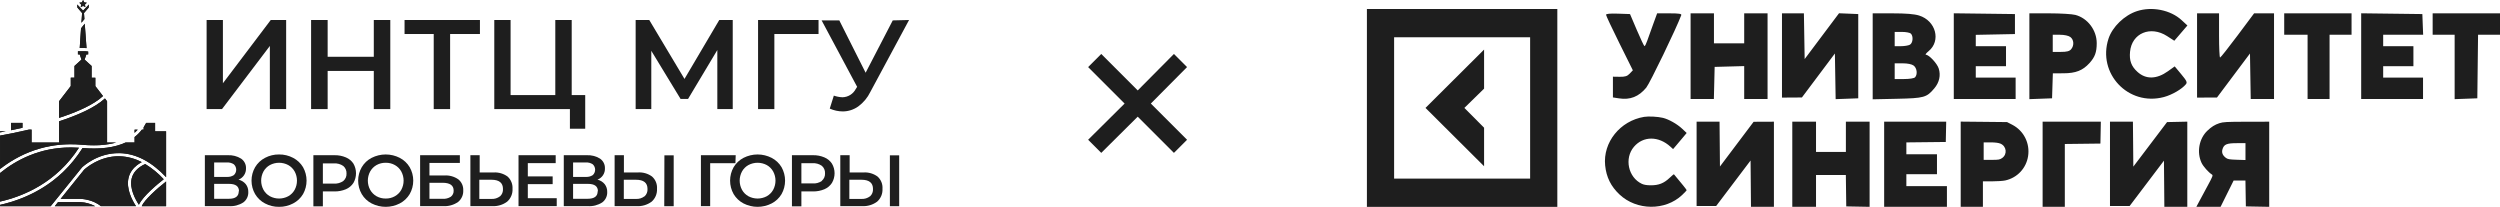 <?xml version="1.0" encoding="UTF-8"?> <svg xmlns="http://www.w3.org/2000/svg" width="278" height="23" viewBox="0 0 278 23" fill="none"><path d="M22.975 2.224H24.787V9.258L30.107 2.224H31.82V12.131H30.008V5.109L24.687 12.131H22.975V2.224Z" fill="#1E1E1E"></path><path d="M43.401 2.224V12.131H41.566V7.888H36.434V12.131H34.594V2.224H36.434V6.313H41.566V2.224H43.401Z" fill="#1E1E1E"></path><path d="M53.368 3.782H50.053V12.131H48.23V3.782H44.986V2.224H53.368V3.782Z" fill="#1E1E1E"></path><path d="M65.076 10.573V14.314H63.374V12.131H54.965V2.224H56.777V10.573H61.75V2.224H63.573V10.573H65.076Z" fill="#1E1E1E"></path><path d="M79.767 12.131V5.562L76.513 10.999H75.678L72.424 5.65V12.131H70.684V2.224H72.198L76.115 8.777L79.982 2.224H81.48V12.131H79.767Z" fill="#1E1E1E"></path><path d="M91.021 3.782H86.109V12.131H84.297V2.224H91.021V3.782Z" fill="#1E1E1E"></path><path d="M101.087 2.224L96.783 10.22C96.473 10.861 96.01 11.417 95.435 11.838C94.936 12.193 94.34 12.386 93.728 12.391C93.225 12.389 92.728 12.281 92.269 12.076L92.722 10.634C93.032 10.742 93.356 10.803 93.684 10.816C93.989 10.809 94.287 10.721 94.547 10.559C94.806 10.398 95.018 10.17 95.159 9.899L95.314 9.656L91.363 2.268H93.33L96.258 8.087L99.275 2.268L101.087 2.224Z" fill="#1E1E1E"></path><path d="M27.328 20.474C27.521 20.724 27.621 21.033 27.61 21.348C27.62 21.572 27.575 21.794 27.479 21.997C27.383 22.199 27.238 22.375 27.058 22.508C26.586 22.814 26.028 22.96 25.466 22.922H22.781V17.259H25.312C25.835 17.23 26.356 17.361 26.803 17.634C26.979 17.753 27.122 17.913 27.219 18.102C27.316 18.29 27.363 18.5 27.356 18.712C27.366 18.983 27.291 19.251 27.142 19.478C26.992 19.705 26.775 19.88 26.522 19.977C26.837 20.051 27.121 20.226 27.328 20.474ZM23.814 19.673H25.223C25.497 19.691 25.77 19.622 26.002 19.474C26.086 19.398 26.152 19.305 26.198 19.201C26.243 19.097 26.267 18.985 26.267 18.872C26.267 18.759 26.243 18.647 26.198 18.543C26.152 18.44 26.086 18.346 26.002 18.27C25.772 18.118 25.498 18.047 25.223 18.066H23.814V19.673ZM26.577 21.27C26.577 20.718 26.207 20.447 25.472 20.447H23.814V22.105H25.433C26.179 22.11 26.549 21.828 26.549 21.27H26.577Z" fill="#1E1E1E"></path><path d="M29.472 22.624C29.013 22.386 28.63 22.024 28.367 21.58C28.106 21.126 27.969 20.611 27.969 20.088C27.969 19.564 28.106 19.05 28.367 18.596C28.63 18.151 29.013 17.79 29.472 17.552C29.952 17.298 30.487 17.169 31.03 17.176C31.574 17.168 32.112 17.298 32.593 17.552C33.051 17.788 33.434 18.148 33.698 18.59C33.955 19.048 34.09 19.563 34.09 20.088C34.09 20.612 33.955 21.128 33.698 21.585C33.434 22.028 33.051 22.388 32.593 22.624C32.112 22.878 31.574 23.007 31.03 23C30.487 23.007 29.952 22.877 29.472 22.624ZM32.052 21.823C32.351 21.656 32.598 21.409 32.765 21.11C32.935 20.796 33.024 20.445 33.024 20.088C33.024 19.731 32.935 19.38 32.765 19.066C32.598 18.766 32.351 18.52 32.052 18.353C31.738 18.186 31.388 18.099 31.033 18.099C30.677 18.099 30.327 18.186 30.013 18.353C29.714 18.52 29.467 18.766 29.3 19.066C29.13 19.38 29.041 19.731 29.041 20.088C29.041 20.445 29.13 20.796 29.3 21.11C29.467 21.409 29.714 21.656 30.013 21.823C30.327 21.99 30.677 22.077 31.033 22.077C31.388 22.077 31.738 21.99 32.052 21.823Z" fill="#1E1E1E"></path><path d="M38.461 17.502C38.803 17.644 39.096 17.884 39.301 18.193C39.489 18.52 39.588 18.89 39.588 19.267C39.588 19.645 39.489 20.015 39.301 20.342C39.098 20.655 38.805 20.899 38.461 21.044C38.055 21.213 37.619 21.296 37.179 21.287H35.903V22.944H34.848V17.259H37.179C37.619 17.247 38.056 17.33 38.461 17.502ZM38.174 20.127C38.294 20.025 38.39 19.897 38.452 19.752C38.515 19.607 38.542 19.45 38.533 19.292C38.541 19.135 38.513 18.978 38.45 18.833C38.388 18.689 38.294 18.56 38.174 18.458C37.869 18.245 37.5 18.144 37.13 18.171H35.903V20.419H37.146C37.512 20.44 37.874 20.337 38.174 20.127Z" fill="#1E1E1E"></path><path d="M41.329 22.624C40.869 22.388 40.486 22.026 40.224 21.58C39.963 21.126 39.826 20.611 39.826 20.088C39.826 19.564 39.963 19.05 40.224 18.596C40.486 18.15 40.869 17.787 41.329 17.552C41.812 17.305 42.347 17.176 42.89 17.176C43.433 17.176 43.968 17.305 44.451 17.552C44.909 17.788 45.292 18.148 45.556 18.59C45.816 19.046 45.954 19.562 45.954 20.088C45.954 20.613 45.816 21.129 45.556 21.585C45.292 22.028 44.909 22.387 44.451 22.624C43.968 22.871 43.433 23 42.89 23C42.347 23 41.812 22.871 41.329 22.624ZM43.909 21.823C44.209 21.656 44.456 21.409 44.622 21.11C44.792 20.796 44.882 20.445 44.882 20.088C44.882 19.731 44.792 19.379 44.622 19.066C44.456 18.766 44.209 18.519 43.909 18.353C43.599 18.18 43.248 18.092 42.893 18.099C42.536 18.093 42.183 18.18 41.871 18.353C41.574 18.521 41.33 18.768 41.163 19.066C40.993 19.379 40.904 19.731 40.904 20.088C40.904 20.445 40.993 20.796 41.163 21.11C41.33 21.408 41.574 21.654 41.871 21.823C42.183 21.995 42.536 22.083 42.893 22.077C43.248 22.084 43.599 21.996 43.909 21.823Z" fill="#1E1E1E"></path><path d="M46.717 17.259H51.137V18.121H47.755V19.513H49.413C49.962 19.476 50.507 19.626 50.96 19.939C51.143 20.085 51.288 20.272 51.384 20.485C51.48 20.698 51.524 20.932 51.513 21.165C51.526 21.412 51.48 21.659 51.379 21.884C51.278 22.11 51.125 22.309 50.932 22.464C50.446 22.797 49.863 22.958 49.275 22.922H46.717V17.259ZM49.209 22.11C49.533 22.132 49.856 22.051 50.131 21.878C50.235 21.799 50.318 21.695 50.372 21.577C50.427 21.459 50.453 21.329 50.446 21.198C50.446 20.613 50.037 20.325 49.209 20.325H47.755V22.11H49.209Z" fill="#1E1E1E"></path><path d="M56.439 19.629C56.628 19.8 56.775 20.01 56.871 20.246C56.966 20.481 57.008 20.735 56.992 20.988C57.008 21.258 56.963 21.527 56.859 21.776C56.756 22.025 56.597 22.247 56.395 22.425C55.917 22.778 55.331 22.954 54.738 22.922H52.307V17.259H53.34V19.176H54.909C55.456 19.148 55.996 19.307 56.439 19.629ZM55.6 21.839C55.714 21.735 55.803 21.606 55.86 21.463C55.917 21.319 55.942 21.165 55.931 21.011C55.931 20.331 55.506 19.988 54.655 19.988H53.301V22.121H54.655C54.995 22.14 55.33 22.036 55.6 21.828V21.839Z" fill="#1E1E1E"></path><path d="M61.909 22.038V22.922H57.66V17.259H61.793V18.137H58.693V19.613H61.456V20.475H58.693V22.038H61.909Z" fill="#1E1E1E"></path><path d="M67.24 20.474C67.433 20.724 67.533 21.033 67.522 21.348C67.532 21.571 67.487 21.794 67.39 21.997C67.294 22.199 67.15 22.374 66.97 22.508C66.496 22.814 65.936 22.959 65.373 22.922H62.693V17.259H65.224C65.748 17.23 66.268 17.361 66.716 17.634C66.891 17.753 67.034 17.913 67.131 18.102C67.228 18.29 67.275 18.5 67.268 18.712C67.281 18.983 67.208 19.252 67.059 19.479C66.91 19.706 66.693 19.881 66.439 19.977C66.753 20.052 67.034 20.227 67.24 20.474ZM63.727 19.673H65.135C65.41 19.692 65.683 19.622 65.915 19.474C65.998 19.398 66.064 19.305 66.11 19.201C66.156 19.097 66.179 18.985 66.179 18.872C66.179 18.759 66.156 18.647 66.11 18.543C66.064 18.44 65.998 18.346 65.915 18.27C65.684 18.118 65.411 18.046 65.135 18.066H63.727V19.673ZM66.489 21.27C66.489 20.718 66.119 20.447 65.384 20.447H63.727V22.105H65.323C66.091 22.11 66.461 21.828 66.461 21.27H66.489Z" fill="#1E1E1E"></path><path d="M72.506 19.629C72.696 19.798 72.845 20.009 72.941 20.244C73.037 20.48 73.077 20.735 73.059 20.988C73.075 21.258 73.029 21.527 72.926 21.776C72.823 22.025 72.664 22.247 72.462 22.425C71.976 22.784 71.379 22.96 70.777 22.922H68.346V17.259H69.379V19.176H70.948C71.504 19.14 72.056 19.3 72.506 19.629ZM71.672 21.839C71.786 21.735 71.875 21.606 71.932 21.463C71.99 21.319 72.014 21.165 72.003 21.011C72.003 20.331 71.578 19.988 70.722 19.988H69.368V22.121H70.716C71.058 22.141 71.395 22.037 71.666 21.828L71.672 21.839ZM73.882 17.27H74.915V22.933H73.865L73.882 17.27Z" fill="#1E1E1E"></path><path d="M81.778 18.148H78.971V22.922H77.943V17.259H81.811L81.778 18.148Z" fill="#1E1E1E"></path><path d="M82.683 22.624C82.224 22.386 81.841 22.024 81.578 21.58C81.321 21.125 81.186 20.61 81.186 20.088C81.186 19.565 81.321 19.051 81.578 18.596C81.841 18.151 82.224 17.79 82.683 17.552C83.166 17.305 83.701 17.176 84.244 17.176C84.786 17.176 85.321 17.305 85.804 17.552C86.262 17.788 86.645 18.148 86.909 18.59C87.166 19.048 87.301 19.563 87.301 20.088C87.301 20.612 87.166 21.128 86.909 21.585C86.645 22.028 86.262 22.387 85.804 22.624C85.321 22.871 84.786 23 84.244 23C83.701 23 83.166 22.871 82.683 22.624ZM85.263 21.823C85.562 21.656 85.809 21.409 85.976 21.11C86.146 20.796 86.235 20.445 86.235 20.088C86.235 19.731 86.146 19.379 85.976 19.066C85.809 18.766 85.562 18.519 85.263 18.353C84.949 18.186 84.599 18.099 84.244 18.099C83.888 18.099 83.538 18.186 83.224 18.353C82.925 18.519 82.678 18.766 82.511 19.066C82.341 19.379 82.252 19.731 82.252 20.088C82.252 20.445 82.341 20.796 82.511 21.11C82.678 21.409 82.925 21.656 83.224 21.823C83.538 21.99 83.888 22.077 84.244 22.077C84.599 22.077 84.949 21.99 85.263 21.823Z" fill="#1E1E1E"></path><path d="M91.672 17.502C92.014 17.644 92.307 17.884 92.512 18.193C92.704 18.518 92.805 18.889 92.805 19.267C92.805 19.645 92.704 20.016 92.512 20.342C92.309 20.655 92.016 20.899 91.672 21.044C91.267 21.213 90.83 21.296 90.391 21.287H89.114V22.944H88.064V17.259H90.391C90.83 17.247 91.267 17.33 91.672 17.502ZM91.385 20.104C91.506 20.003 91.601 19.875 91.663 19.73C91.726 19.585 91.754 19.427 91.744 19.27C91.752 19.113 91.724 18.956 91.662 18.811C91.6 18.666 91.505 18.538 91.385 18.436C91.08 18.223 90.712 18.122 90.341 18.148H89.114V20.397H90.341C90.71 20.429 91.078 20.333 91.385 20.127V20.104Z" fill="#1E1E1E"></path><path d="M97.58 19.629C97.77 19.798 97.919 20.009 98.014 20.244C98.11 20.48 98.151 20.735 98.132 20.988C98.148 21.258 98.103 21.527 98 21.776C97.896 22.025 97.737 22.247 97.535 22.425C97.057 22.777 96.471 22.953 95.878 22.922H93.441V17.259H94.48V19.176H96.049C96.596 19.146 97.137 19.306 97.58 19.629ZM96.745 21.839C96.859 21.735 96.948 21.606 97.006 21.463C97.063 21.319 97.088 21.165 97.077 21.011C97.077 20.331 96.651 19.988 95.795 19.988H94.447V22.121H95.795C96.137 22.14 96.474 22.036 96.745 21.828V21.839ZM98.955 17.27H99.989V22.933H98.955V17.27Z" fill="#1E1E1E"></path><path d="M8.979 0.791L9.237 0.657L9.494 0.791L9.444 0.505L9.653 0.302L9.365 0.261L9.237 0L9.108 0.261L8.82 0.302L9.029 0.505L8.979 0.791Z" fill="#1E1E1E"></path><path d="M9.237 0.294L9.249 0.318L9.279 0.379L9.347 0.39H9.373L9.353 0.408L9.305 0.456L9.317 0.524V0.55L9.293 0.537L9.233 0.505L9.172 0.537L9.149 0.55V0.524L9.159 0.456L9.124 0.412L9.1 0.391H9.124L9.192 0.38L9.223 0.319L9.235 0.296M9.235 0.001L9.104 0.262L8.816 0.304L9.025 0.507L8.975 0.792L9.236 0.662L9.496 0.792L9.447 0.507L9.655 0.304L9.365 0.261L9.235 0V0.001Z" fill="#1E1E1E"></path><path d="M8.863 5.341H9.474C9.486 5.341 9.541 5.341 9.623 5.35L9.425 2.641L9.013 3.151L8.863 5.341Z" fill="#1E1E1E"></path><path d="M9.318 2.981L9.476 5.211H8.994L9.136 3.2L9.314 2.978M9.421 2.638L9.009 3.149L8.863 5.341H9.474C9.486 5.341 9.541 5.341 9.623 5.35L9.425 2.641L9.421 2.638Z" fill="#1E1E1E"></path><path d="M10.603 9.574V8.641H10.188V7.338L9.406 6.628L9.605 6.051H9.807V5.732C9.693 5.714 9.579 5.703 9.463 5.698H8.664V6.046H8.863L9.062 6.623L8.281 7.333V8.636H7.869V9.568L6.566 11.262V13.109C8.537 12.468 10.407 11.655 11.454 10.682L10.603 9.574Z" fill="#1E1E1E"></path><path d="M9.463 5.831C9.473 5.831 9.552 5.831 9.678 5.849V5.918H9.514L9.484 6.005L9.284 6.584L9.256 6.665L9.32 6.722L10.057 7.394V8.771H10.473V9.618L10.5 9.653L11.282 10.661C10.384 11.456 8.846 12.225 6.702 12.929V11.306L7.972 9.653L7.999 9.618V8.771H8.415V7.394L9.153 6.722L9.216 6.665L9.189 6.584L8.993 6.005L8.963 5.918H8.794V5.831H9.463ZM9.463 5.701H8.664V6.048H8.863L9.062 6.626L8.281 7.336V8.638H7.869V9.571L6.566 11.264V13.112C8.537 12.468 10.407 11.655 11.454 10.682L10.603 9.579V8.641H10.188V7.338L9.406 6.628L9.605 6.051H9.807V5.732C9.693 5.714 9.579 5.703 9.463 5.698V5.701Z" fill="#1E1E1E"></path><path d="M0.008 14.6V14.721C0.189 14.688 0.399 14.65 0.623 14.606L0.008 14.6Z" fill="#1E1E1E"></path><path d="M0.623 14.6H0.008V14.721C0.189 14.688 0.399 14.65 0.623 14.606V14.6Z" fill="#1E1E1E"></path><path d="M2.502 13.665H1.229V14.48C1.619 14.4 2.045 14.31 2.502 14.207V13.665Z" fill="#1E1E1E"></path><path d="M2.372 13.796V14.103C2.039 14.177 1.699 14.25 1.359 14.319V13.798H2.372M2.502 13.668H1.229V14.482C1.619 14.403 2.045 14.313 2.502 14.21V13.665V13.668Z" fill="#1E1E1E"></path><path d="M8.781 16.429C8.474 16.408 8.17 16.397 7.869 16.397C4.452 16.397 1.841 17.755 0 19.245V22.417C2.669 21.808 6.293 20.273 8.781 16.429Z" fill="#1E1E1E"></path><path d="M7.875 16.528C8.098 16.528 8.323 16.528 8.547 16.546C6.128 20.157 2.679 21.643 0.136 22.253V19.308C2.434 17.463 5.038 16.528 7.875 16.528ZM7.875 16.397C4.458 16.397 1.846 17.755 0.006 19.245V22.417C2.668 21.808 6.292 20.273 8.78 16.425C8.473 16.404 8.169 16.393 7.869 16.393L7.875 16.397Z" fill="#1E1E1E"></path><path d="M15.318 14.417H14.965V14.774C15.09 14.662 15.207 14.543 15.318 14.417Z" fill="#1E1E1E"></path><path d="M15.318 14.417H14.965V14.774C15.09 14.662 15.207 14.543 15.318 14.417Z" fill="#1E1E1E"></path><path d="M9.134 1.451L9.057 2.532L9.389 2.122L9.341 1.451L9.866 0.842L9.891 0.496L9.247 1.167H9.229L8.584 0.496L8.609 0.842L9.134 1.451Z" fill="#1E1E1E"></path><path d="M9.304 1.303L9.242 1.373L9.172 1.303H9.302M9.237 1.839L9.255 2.084L9.218 2.133L9.239 1.838M9.89 0.502L9.248 1.172H9.229L8.578 0.502L8.604 0.842L9.125 1.451L9.048 2.532L9.386 2.122L9.338 1.451L9.859 0.842L9.882 0.496L9.89 0.502Z" fill="#1E1E1E"></path><path d="M9.107 16.098C10.605 16.228 11.884 16.147 12.938 15.847H11.907V11.262L11.668 10.949C10.534 11.991 8.591 12.832 6.57 13.487V15.847H3.512V14.414H3.211C1.884 14.728 0.736 14.949 0.008 15.076V18.789C2.108 17.158 5.127 15.738 9.107 16.098Z" fill="#1E1E1E"></path><path d="M11.649 11.139L11.78 11.306V15.948C11.332 16.004 10.881 16.031 10.43 16.03C10.016 16.03 9.576 16.009 9.128 15.967C8.712 15.93 8.294 15.911 7.885 15.911C7.476 15.911 7.103 15.928 6.712 15.963V13.582C8.992 12.836 10.655 12.019 11.662 11.139M3.382 14.547V15.98H6.551C4.219 16.221 1.999 17.103 0.138 18.528V15.187C0.871 15.057 1.971 14.844 3.225 14.547H3.382ZM11.668 10.949C10.534 11.991 8.591 12.832 6.57 13.487V15.847H3.512V14.414H3.211C1.884 14.728 0.736 14.949 0.008 15.076V18.789C1.885 17.326 4.499 16.041 7.876 16.041C8.275 16.041 8.685 16.06 9.107 16.098C9.568 16.139 10.008 16.16 10.428 16.16C11.275 16.172 12.119 16.067 12.938 15.847H11.907V11.262L11.668 10.949Z" fill="#1E1E1E"></path><path d="M14.296 19.761C14.471 19.037 14.963 18.458 15.76 18.028C15.013 17.633 14.186 17.41 13.341 17.377C11.079 17.309 9.479 18.759 9.359 18.871L6.742 22.116H8.966C9.028 22.116 10.277 22.149 11.217 22.925H15.125C14.709 22.301 13.999 20.996 14.296 19.761Z" fill="#1E1E1E"></path><path d="M13.178 17.509H13.337C14.08 17.535 14.81 17.712 15.483 18.03C14.777 18.463 14.335 19.031 14.17 19.723C13.892 20.877 14.446 22.068 14.884 22.788H11.262C10.291 22.007 9.022 21.981 8.966 21.979H7.012L9.452 18.953C9.582 18.837 11.081 17.502 13.176 17.502M13.176 17.372C11.001 17.372 9.474 18.755 9.357 18.865L6.742 22.116H8.966C9.028 22.116 10.277 22.149 11.217 22.925H15.125C14.712 22.301 14.002 20.996 14.299 19.761C14.473 19.037 14.966 18.458 15.763 18.028C15.015 17.633 14.189 17.41 13.344 17.377H13.181L13.176 17.372Z" fill="#1E1E1E"></path><path d="M17.247 14.6V13.665H16.254C16.169 13.832 16.076 13.995 15.973 14.151V14.412H15.783C15.546 14.72 15.272 14.996 14.966 15.235V15.842H13.969C12.74 16.414 11.14 16.624 9.184 16.456C6.606 20.561 2.782 22.159 0.008 22.78V22.928H5.636L9.105 18.629C9.176 18.561 10.852 16.956 13.348 17.032C15.13 17.084 16.852 17.983 18.47 19.7V14.606L17.247 14.6Z" fill="#1E1E1E"></path><path d="M17.116 13.796V14.73H18.34V19.37C16.762 17.778 15.083 16.946 13.352 16.895H13.179C10.729 16.895 9.083 18.465 9.01 18.531H9.004L5.574 22.797H0.509C3.232 22.104 6.793 20.463 9.253 16.6C9.659 16.633 10.055 16.649 10.425 16.649C11.824 16.649 13.03 16.423 13.992 15.98H15.09V15.306C15.367 15.083 15.619 14.829 15.84 14.55H16.101V14.193C16.18 14.07 16.256 13.942 16.331 13.802H17.113M17.243 13.672H16.25C16.166 13.839 16.072 14.001 15.969 14.158V14.418H15.783C15.546 14.726 15.272 15.003 14.966 15.242V15.849H13.969C13.014 16.293 11.835 16.515 10.431 16.517C10.033 16.517 9.617 16.499 9.184 16.462C6.606 20.561 2.782 22.159 0.008 22.78V22.928H5.636L9.105 18.629C9.174 18.562 10.777 17.029 13.179 17.029H13.348C15.13 17.081 16.852 17.98 18.47 19.697V14.603H17.247V13.665L17.243 13.672Z" fill="#1E1E1E"></path><path d="M6.455 22.473L6.09 22.928H10.584C10.083 22.661 9.529 22.506 8.962 22.476L6.455 22.473Z" fill="#1E1E1E"></path><path d="M8.96 22.603C9.3 22.623 9.637 22.688 9.96 22.797H6.362L6.518 22.603H8.96ZM8.96 22.473H6.455L6.09 22.928H10.584C10.083 22.661 9.529 22.506 8.962 22.476L8.96 22.473Z" fill="#1E1E1E"></path><path d="M15.758 22.928H18.47V20.179C17.463 20.961 16.046 22.239 15.758 22.928Z" fill="#1E1E1E"></path><path d="M18.34 20.453V22.797H15.971C16.344 22.185 17.387 21.212 18.34 20.453ZM18.47 20.183C17.466 20.965 16.046 22.245 15.758 22.932H18.47V20.183Z" fill="#1E1E1E"></path><path d="M18.206 19.932C17.6 19.274 16.905 18.704 16.142 18.238C15.312 18.629 14.807 19.166 14.643 19.844C14.373 20.962 15.071 22.205 15.446 22.768C15.871 21.82 17.567 20.43 18.206 19.932Z" fill="#1E1E1E"></path><path d="M16.134 18.385C16.824 18.812 17.455 19.327 18.012 19.917C17.318 20.468 15.957 21.611 15.434 22.507C15.083 21.935 14.536 20.841 14.769 19.873C14.919 19.254 15.377 18.754 16.134 18.385ZM16.142 18.237C15.312 18.628 14.807 19.164 14.643 19.843C14.373 20.961 15.071 22.203 15.446 22.766C15.871 21.82 17.567 20.43 18.206 19.93C17.6 19.272 16.905 18.702 16.142 18.237Z" fill="#1E1E1E"></path><path d="M126.515 12.973L122.459 17L121 15.541L125.056 11.515L121 7.459L122.459 6L126.515 10.056L130.541 6L132 7.459L127.973 11.515L132 15.541L130.541 17L126.515 12.973Z" fill="#1E1E1E"></path><path d="M152 1V23H173.175V1H152ZM170.15 19.857H155.025V4.143H170.15V19.857Z" fill="#1E1E1E"></path><path d="M165.03 14.202L162.839 12L165.03 9.857V5.513L158.515 12L165.03 18.487V14.202Z" fill="#1E1E1E"></path><path fill-rule="evenodd" clip-rule="evenodd" d="M182.829 12.995C180.156 13.435 178.233 15.829 178.492 18.395C178.624 19.7 179.131 20.726 180.091 21.628C182 23.424 185.172 23.452 187.046 21.691C187.326 21.427 187.555 21.182 187.555 21.146C187.555 21.094 187.022 20.428 186.142 19.38C186.127 19.361 185.902 19.547 185.643 19.794C185.026 20.379 184.442 20.608 183.573 20.605C183.119 20.604 182.809 20.553 182.57 20.44C181.053 19.724 180.602 17.614 181.691 16.328C182.72 15.114 184.433 15.107 185.754 16.312L186.047 16.579L186.385 16.183C186.571 15.965 186.911 15.562 187.141 15.287L187.558 14.787L187.039 14.299C186.493 13.787 185.563 13.263 184.917 13.105C184.359 12.969 183.322 12.914 182.829 12.995ZM188.662 18.22V22.907H189.749H190.837L192.75 20.378L194.663 17.848L194.686 20.422L194.709 22.995H195.984H197.26V18.264V13.532L196.132 13.537L195.004 13.542L193.131 16.029L191.258 18.517L191.236 16.024L191.213 13.532H189.938H188.662V18.22ZM199.303 18.264V22.995H200.622H201.942V21.227V19.458H203.6H205.258L205.281 21.204L205.304 22.951L206.602 22.976L207.9 23V18.266V13.532H206.581H205.262V15.213V16.893H203.602H201.942V15.213V13.532H200.622H199.303V18.264ZM209.518 18.264V22.995H213.008H216.498V21.846V20.696H214.242H211.987V20.033V19.369H213.689H215.392V18.264V17.158H213.689H211.987V16.496V15.835L214.179 15.811L216.371 15.787L216.394 14.66L216.418 13.532H212.968H209.518V18.264ZM218.03 18.259V22.995H219.265H220.499V21.58V20.165H221.516C222.076 20.165 222.737 20.12 222.985 20.066C224.32 19.771 225.315 18.713 225.524 17.365C225.747 15.926 225.037 14.524 223.752 13.867L223.185 13.576L220.608 13.549L218.03 13.523V18.259ZM227.139 18.264V22.995H228.373H229.608V19.503V16.012L231.587 15.988L233.566 15.964L233.59 14.748L233.613 13.532H230.376H227.139V18.264ZM234.63 18.22V22.907H235.723H236.815L238.723 20.387L240.631 17.866L240.654 20.431L240.676 22.995H241.952H243.228V18.261V13.527L242.103 13.552L240.978 13.576L239.102 16.052L237.226 18.529L237.204 16.03L237.181 13.532H235.906H234.63V18.22ZM246.79 13.701C246.278 13.872 245.915 14.1 245.453 14.541C244.535 15.419 244.262 16.921 244.807 18.098C244.994 18.502 245.588 19.171 245.974 19.413C246.098 19.491 246.046 19.63 245.54 20.563C245.224 21.147 244.802 21.933 244.601 22.31L244.237 22.995L245.584 22.994L246.931 22.993L247.654 21.536L248.378 20.079L249.035 20.078L249.693 20.077L249.716 21.514L249.74 22.951L251.038 22.976L252.336 23V18.266V13.532L249.804 13.537C247.604 13.541 247.208 13.563 246.79 13.701ZM222.449 15.971C223.132 16.255 223.237 17.156 222.636 17.575C222.381 17.753 222.242 17.777 221.465 17.777H220.584V16.805V15.832H221.349C221.846 15.832 222.23 15.88 222.449 15.971ZM249.697 16.858V17.796L248.724 17.764C247.901 17.737 247.714 17.704 247.511 17.548C247.143 17.265 247.026 16.953 247.146 16.574C247.314 16.047 247.621 15.921 248.74 15.92L249.697 15.92V16.858Z" fill="#1E1E1E"></path><path fill-rule="evenodd" clip-rule="evenodd" d="M237.638 1.236C236.231 1.693 234.899 2.98 234.466 4.3C233.197 8.171 236.676 11.842 240.619 10.793C241.531 10.55 242.645 9.902 243.075 9.364C243.241 9.156 243.16 8.985 242.55 8.25L241.828 7.382L241.074 7.922C239.813 8.823 238.621 8.846 237.68 7.988C236.998 7.366 236.769 6.742 236.86 5.758C237.051 3.693 239.128 2.817 240.987 4.018L241.783 4.532L242.511 3.683L243.24 2.834L242.592 2.237C241.368 1.11 239.309 0.694 237.638 1.236ZM178.593 1.646C178.593 1.742 179.263 3.169 180.083 4.819L181.573 7.818L181.225 8.184C180.949 8.474 180.717 8.548 180.117 8.539L179.357 8.527V9.681V10.834L180.03 10.938C181.271 11.132 182.233 10.752 183.065 9.743C183.463 9.259 186.41 3.158 186.958 1.683C187.013 1.533 186.693 1.484 185.653 1.484H184.274L183.824 2.715C183.576 3.392 183.282 4.214 183.169 4.541C183.056 4.868 182.922 5.136 182.871 5.136C182.821 5.136 182.437 4.333 182.019 3.35L181.258 1.564L179.925 1.518C179.035 1.487 178.593 1.53 178.593 1.646ZM187.994 6.248V11.012H189.288H190.582L190.626 9.225L190.669 7.439L192.312 7.394L193.955 7.349V9.18V11.012H195.254H196.553V6.248V1.484H195.254H193.955V3.152V4.819H192.274H190.592V3.152V1.484H189.293H187.994V6.248ZM198.156 6.169V10.853L199.264 10.846L200.372 10.839L202.206 8.393L204.04 5.948L204.082 8.486L204.124 11.024L205.381 10.979L206.638 10.932V6.248V1.564L205.569 1.519L204.499 1.475L202.588 4.021L200.678 6.568L200.636 4.026L200.594 1.484H199.375H198.156V6.169ZM208.243 6.263V11.043L210.956 10.984C213.965 10.918 214.237 10.843 215.091 9.832C215.654 9.166 215.829 8.382 215.585 7.616C215.407 7.056 214.508 6.091 214.16 6.088C214.058 6.087 214.193 5.907 214.46 5.688C215.866 4.537 215.267 2.301 213.398 1.724C212.862 1.559 211.939 1.484 210.432 1.484H208.243V6.263ZM217.261 6.245V11.012H220.7H224.138V9.821V8.63H221.922H219.706V7.995V7.36H221.387H223.068V6.248V5.136H221.387H219.706V4.506V3.875L221.884 3.831L224.062 3.787V2.675V1.564L220.661 1.521L217.261 1.478V6.245ZM225.667 6.254V11.025L226.928 10.979L228.189 10.932L228.233 9.543L228.277 8.154L229.455 8.15C230.823 8.146 231.595 7.844 232.344 7.022C232.957 6.349 233.156 5.804 233.156 4.802C233.156 3.352 232.144 2.015 230.777 1.657C230.414 1.562 229.115 1.484 227.892 1.484H225.667V6.254ZM244.313 6.169V10.853L245.421 10.848L246.529 10.842L248.363 8.395L250.197 5.948L250.239 8.48L250.281 11.012H251.577H252.872V6.248V1.484L251.764 1.484H250.656L248.822 3.939C247.813 5.289 246.936 6.397 246.873 6.4C246.81 6.404 246.758 5.299 246.758 3.946V1.484H245.536H244.313V6.169ZM254.004 2.675V3.866H255.303H256.603V7.439V11.012H257.825H259.048V7.439V3.866H260.271H261.493V2.675V1.484H257.749H254.004V2.675ZM262.563 6.245V11.012H266.002H269.441V9.821V8.63H267.225H265.009V7.995V7.36H266.69H268.371V6.248V5.136H266.69H265.009V4.501V3.866H267.232H269.454L269.409 2.715L269.365 1.564L265.964 1.521L262.563 1.478V6.245ZM270.511 2.675V3.866H271.733H272.956V7.445V11.025L274.217 10.979L275.478 10.932L275.519 7.399L275.56 3.866H276.78H278V2.675V1.484H274.255H270.511V2.675ZM212.492 3.739C212.783 4.041 212.715 4.786 212.38 4.972C212.217 5.062 211.77 5.136 211.386 5.136H210.689V4.343V3.549H211.499C211.944 3.549 212.391 3.634 212.492 3.739ZM230.218 4.113C230.624 4.409 230.666 5.067 230.305 5.481C230.114 5.7 229.83 5.772 229.158 5.772H228.265V4.819V3.866H229.072C229.554 3.866 230.015 3.965 230.218 4.113ZM212.794 7.289C213.169 7.562 213.255 8.282 212.951 8.598C212.844 8.709 212.333 8.789 211.728 8.789H210.689V7.915V7.042H211.572C212.123 7.042 212.582 7.135 212.794 7.289Z" fill="#1E1E1E"></path></svg> 
